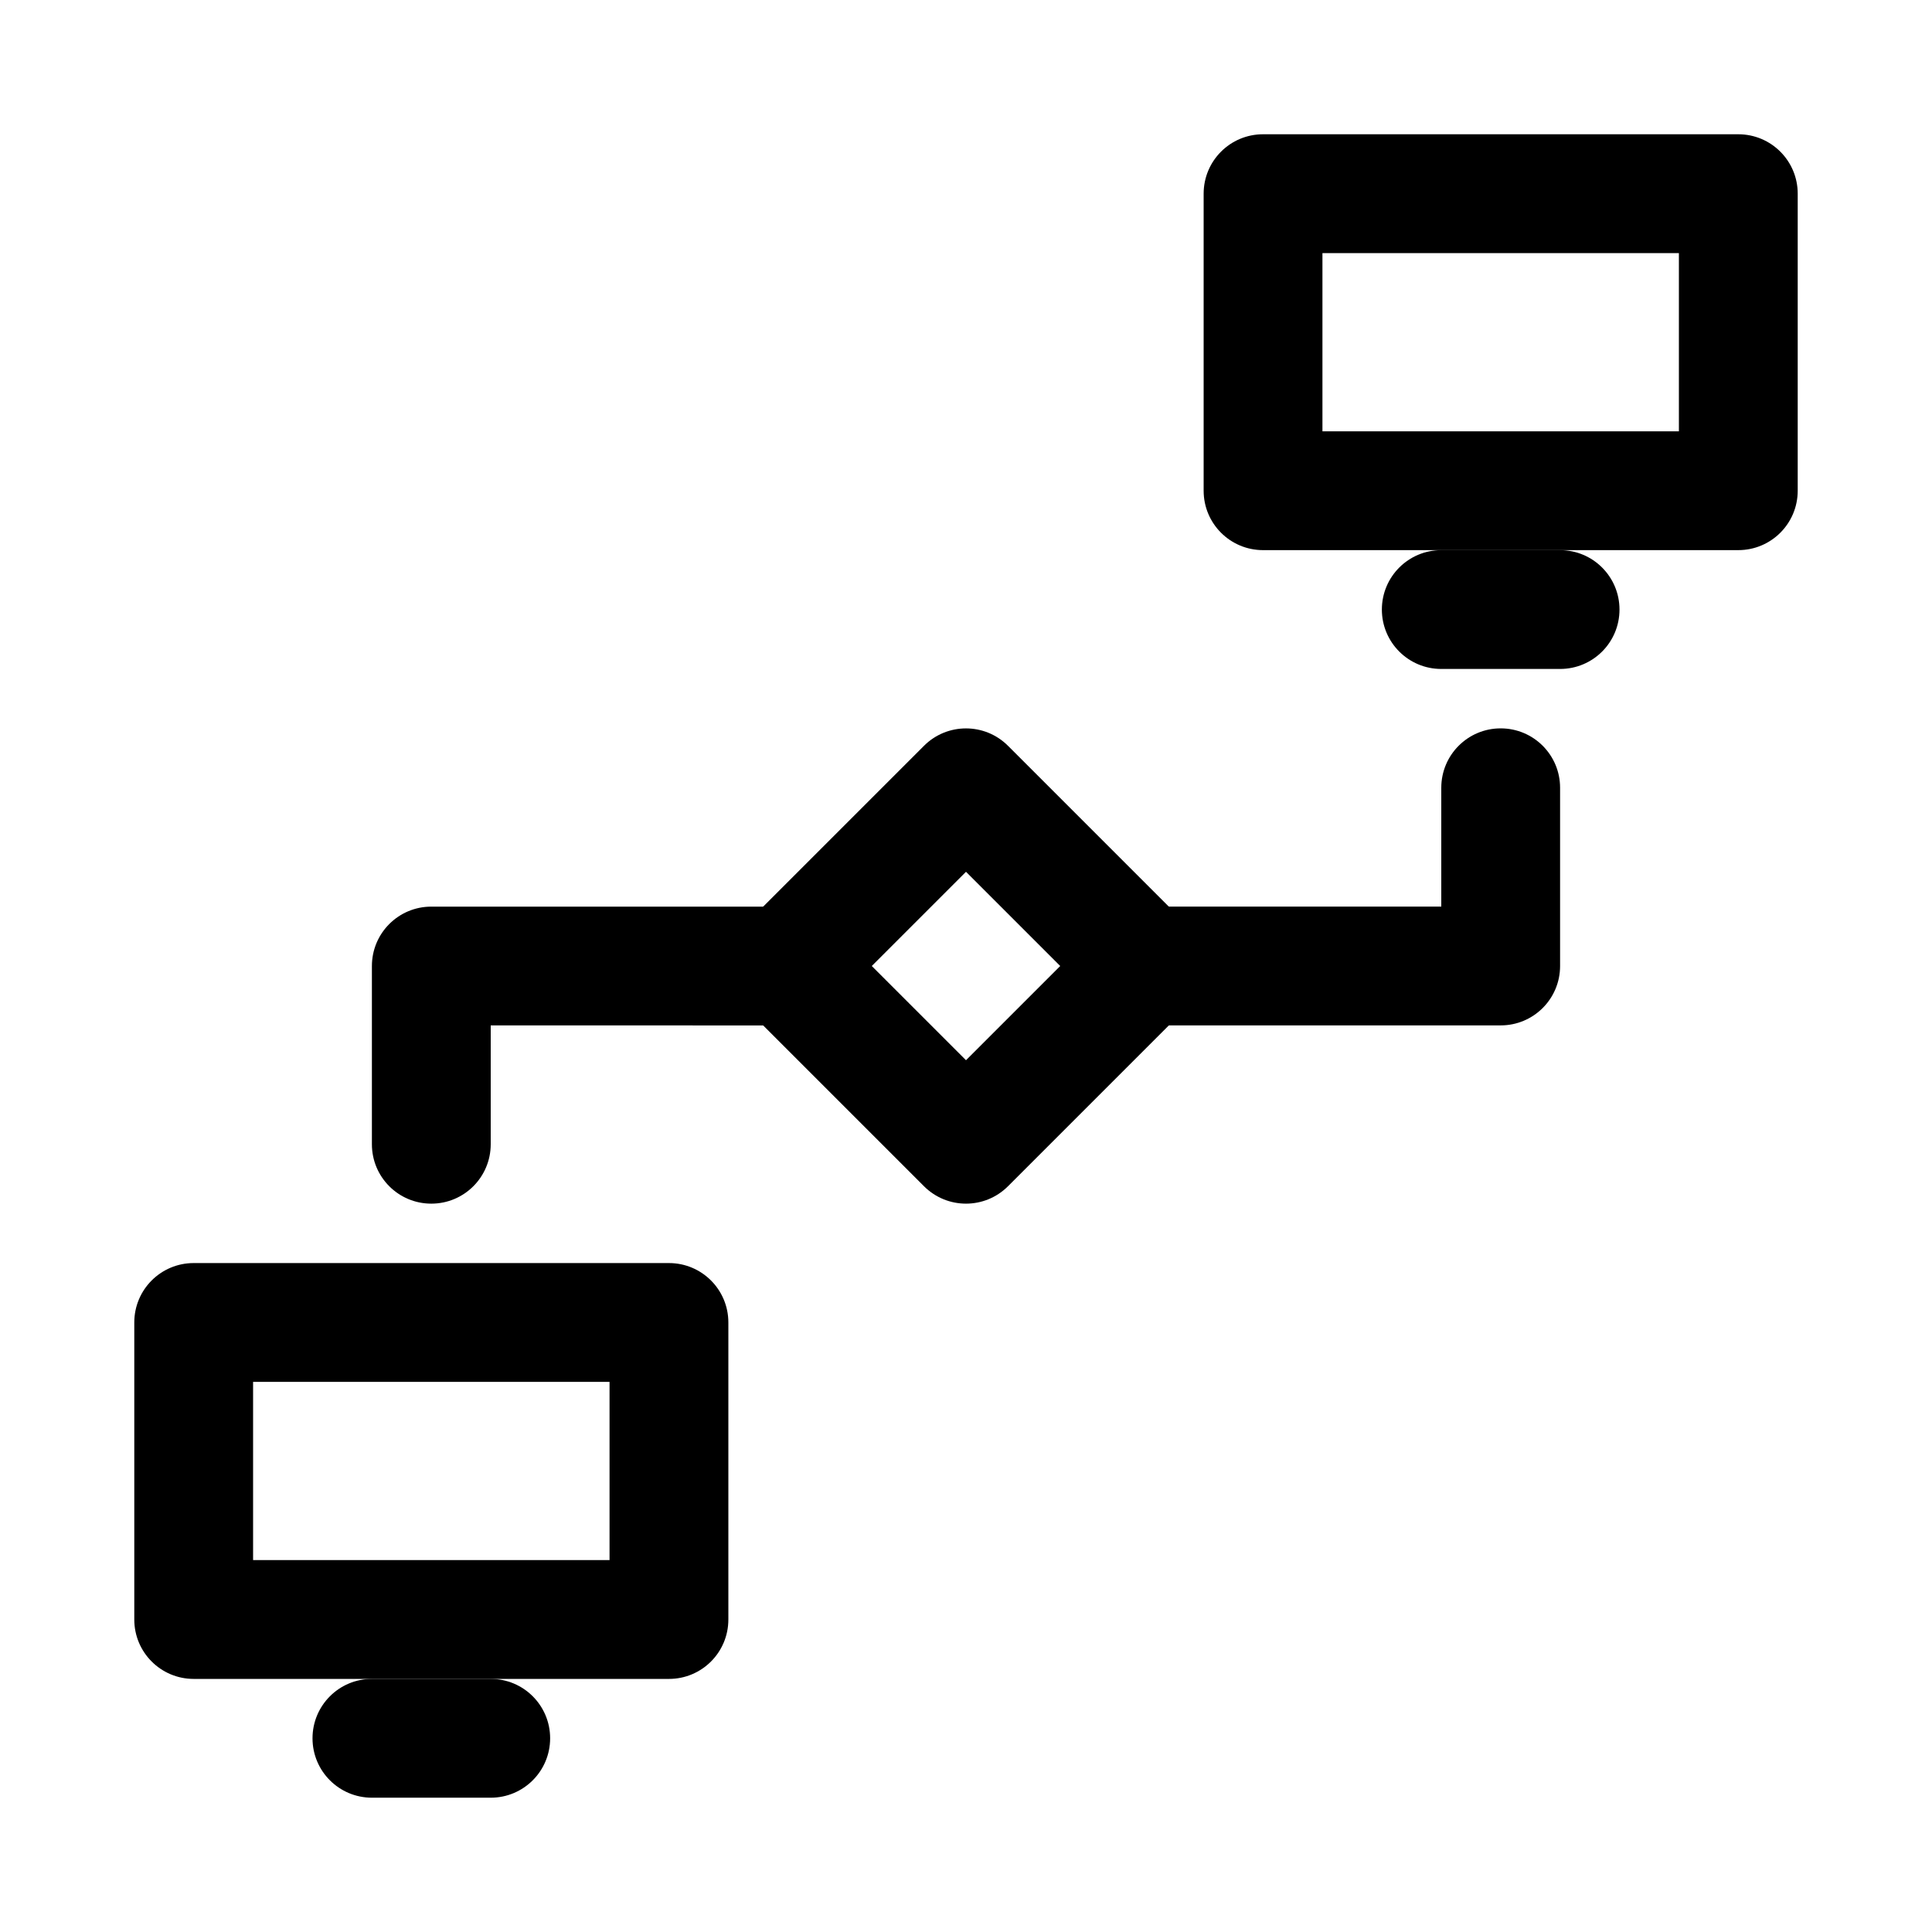 <?xml version="1.0" encoding="UTF-8"?>
<!-- Uploaded to: SVG Repo, www.svgrepo.com, Generator: SVG Repo Mixer Tools -->
<svg fill="#000000" width="800px" height="800px" version="1.1" viewBox="144 144 512 512" xmlns="http://www.w3.org/2000/svg">
 <g>
  <path d="m400 462.98c-4.027 0-8.055-1.539-11.133-4.613l-47.23-47.23c-6.148-6.148-6.148-16.113 0-22.262l47.23-47.23c6.148-6.148 16.113-6.148 22.262 0l47.23 47.23c6.148 6.148 6.148 16.113 0 22.262l-47.23 47.23c-3.074 3.074-7.102 4.613-11.129 4.613zm-24.969-62.977 24.969 24.969 24.969-24.969-24.969-24.969z"/>
  <path d="m604.67 289.79h-125.95c-8.703 0-15.742-7.043-15.742-15.742v-78.723c0-8.703 7.043-15.742 15.742-15.742h125.95c8.703 0 15.742 7.043 15.742 15.742v78.719c0 8.703-7.043 15.746-15.742 15.746zm-110.21-31.488h94.465v-47.23h-94.465z"/>
  <path d="m557.44 321.28h-31.488c-8.703 0-15.742-7.043-15.742-15.742 0-8.703 7.043-15.742 15.742-15.742h31.488c8.703 0 15.742 7.043 15.742 15.742 0.004 8.699-7.039 15.742-15.742 15.742z"/>
  <path d="m321.28 588.93h-125.95c-8.703 0-15.742-7.043-15.742-15.742v-78.719c0-8.703 7.043-15.742 15.742-15.742h125.95c8.703 0 15.742 7.043 15.742 15.742v78.719c0.004 8.703-7.039 15.742-15.742 15.742zm-110.21-31.488h94.465v-47.23h-94.465z"/>
  <path d="m274.05 620.41h-31.488c-8.703 0-15.742-7.043-15.742-15.742 0-8.703 7.043-15.742 15.742-15.742h31.488c8.703 0 15.742 7.043 15.742 15.742s-7.043 15.742-15.742 15.742z"/>
  <path d="m258.3 462.98c-8.703 0-15.742-7.043-15.742-15.742v-47.23c0-8.703 7.043-15.742 15.742-15.742h94.465c8.703 0 15.742 7.043 15.742 15.742 0 8.703-7.043 15.742-15.742 15.742l-78.719-0.004v31.488c0 8.703-7.043 15.746-15.746 15.746z"/>
  <path d="m541.7 415.74h-94.465c-8.703 0-15.742-7.043-15.742-15.742 0-8.703 7.043-15.742 15.742-15.742h78.719v-31.488c0-8.703 7.043-15.742 15.742-15.742 8.703 0 15.742 7.043 15.742 15.742v47.23c0.004 8.699-7.035 15.742-15.738 15.742z"/>
 </g>
</svg>